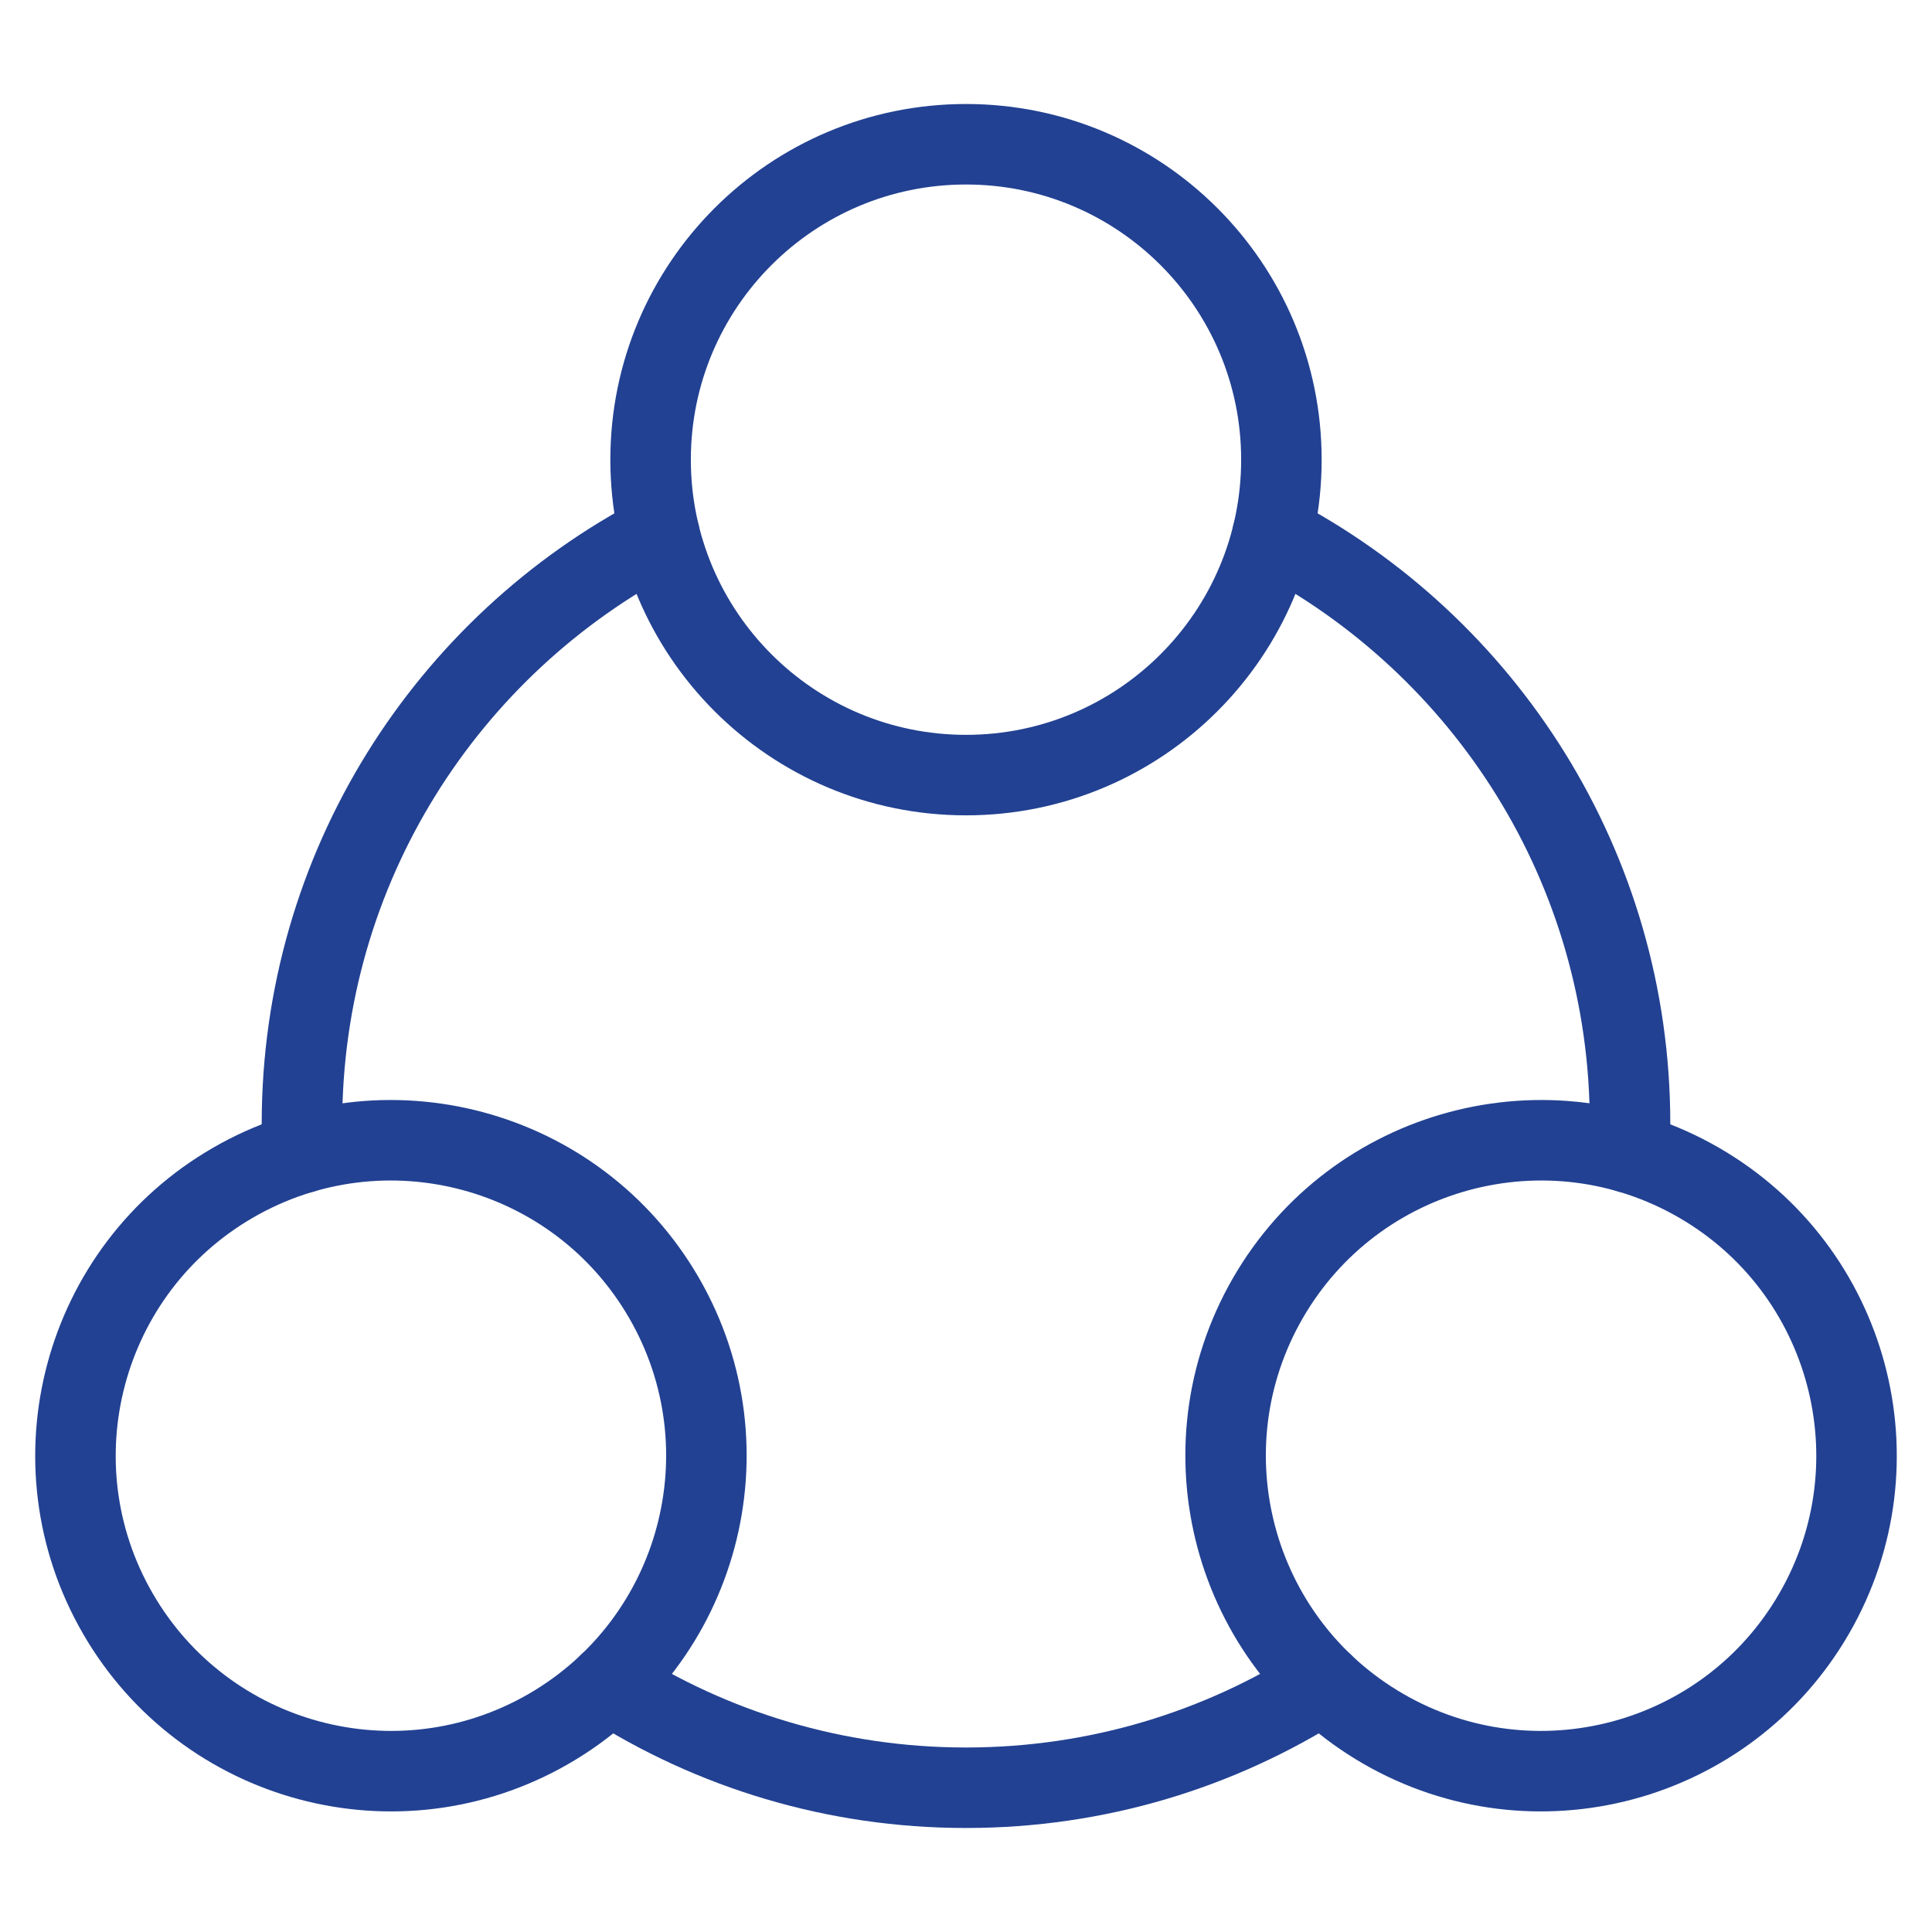 <svg width="48" height="48" viewBox="0 0 48 48" fill="none" xmlns="http://www.w3.org/2000/svg">
<g id="workgroup 1">
<g id="g441">
<g id="g443">
<g id="Clip path group">
<mask id="mask0_20899_6453" style="mask-type:luminance" maskUnits="userSpaceOnUse" x="0" y="0" width="48" height="48">
<g id="clipPath449">
<path id="path447" d="M0 3.8147e-06H48V48H0V3.8147e-06Z" fill="white"></path>
</g>
</mask>
<g mask="url(#mask0_20899_6453)">
<g id="g445">
<g id="g451">
<path id="path453" d="M13.631 42.953C9.883 45.117 5.09 43.833 2.926 40.085C0.762 36.337 2.046 31.544 5.794 29.381C9.543 27.216 14.335 28.501 16.499 32.249C18.663 35.997 17.379 40.789 13.631 42.953Z" stroke="#224192" stroke-width="2" stroke-miterlimit="10" stroke-linecap="round" stroke-linejoin="round"></path>
</g>
<g id="g455">
<path id="path457" d="M34.369 42.953C30.621 40.789 29.337 35.997 31.501 32.249C33.665 28.501 38.457 27.216 42.206 29.381C45.954 31.544 47.238 36.337 45.074 40.085C42.91 43.833 38.117 45.117 34.369 42.953Z" stroke="#224192" stroke-width="2" stroke-miterlimit="10" stroke-linecap="round" stroke-linejoin="round"></path>
</g>
<g id="g459">
<path id="path461" d="M16.164 11.421C16.164 7.093 19.672 3.584 24 3.584C28.328 3.584 31.836 7.093 31.836 11.421C31.836 15.748 28.328 19.257 24 19.257C19.672 19.257 16.164 15.748 16.164 11.421Z" stroke="#224192" stroke-width="2" stroke-miterlimit="10" stroke-linecap="round" stroke-linejoin="round"></path>
</g>
<g id="g463">
<path id="path465" d="M7.518 28.643C7.508 28.402 7.502 28.161 7.502 27.918C7.502 21.553 11.107 16.03 16.385 13.279" stroke="#224192" stroke-width="2" stroke-miterlimit="10" stroke-linecap="round" stroke-linejoin="round"></path>
</g>
<g id="g467">
<path id="path469" d="M32.869 41.831C30.308 43.467 27.265 44.416 24 44.416C20.735 44.416 17.692 43.467 15.13 41.831" stroke="#224192" stroke-width="2" stroke-miterlimit="10" stroke-linecap="round" stroke-linejoin="round"></path>
</g>
<g id="g471">
<path id="path473" d="M31.615 13.279C36.893 16.031 40.498 21.553 40.498 27.918C40.498 28.161 40.492 28.402 40.482 28.642" stroke="#224192" stroke-width="2" stroke-miterlimit="10" stroke-linecap="round" stroke-linejoin="round"></path>
</g>
</g>
</g>
</g>
</g>
</g>
</g>
</svg>
